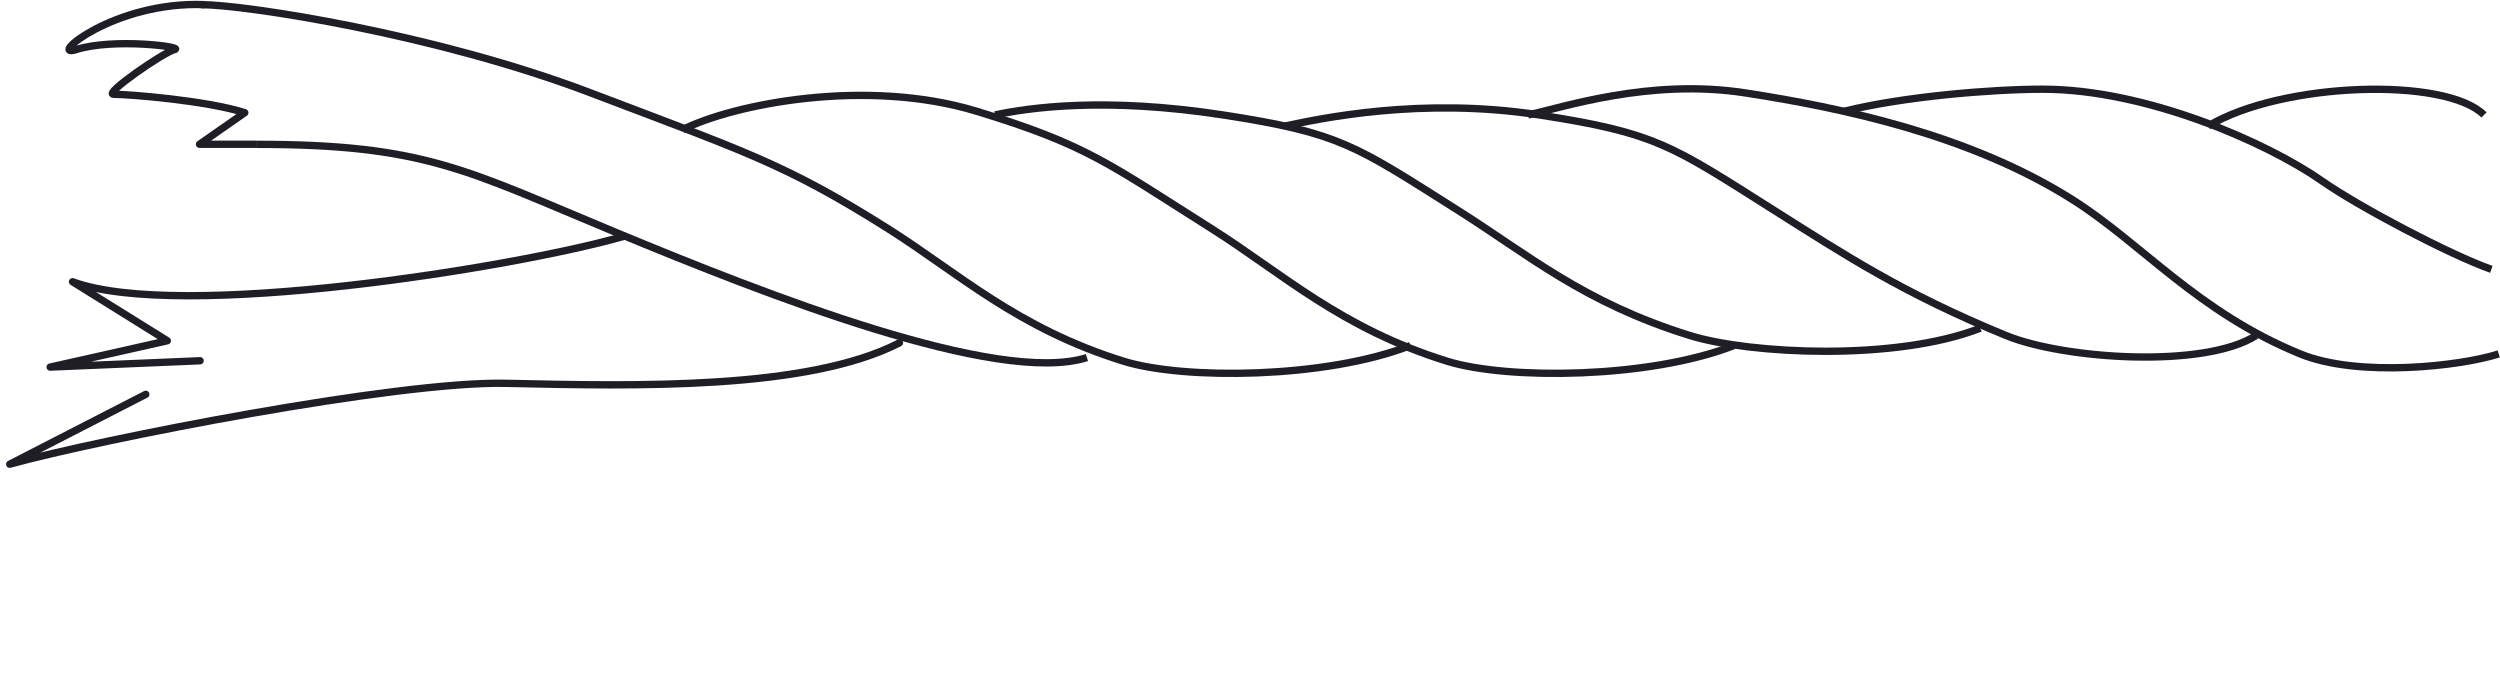 <svg width="340" height="92" viewBox="0 0 340 92" fill="none" xmlns="http://www.w3.org/2000/svg">
<path d="M338.824 36.632C333.158 34.632 320.824 28.132 315.824 24.632C308.294 19.36 291.824 12.132 277.824 12.132C270.824 12.132 258.824 13.132 250.824 15.132" stroke="#1F1E26"/>
<path d="M339.824 48.131C334.658 49.798 320.773 51.383 312.824 48.131C298.824 42.404 291.324 33.131 281.824 27.131C267.824 18.289 250.324 14.631 237.324 12.631C224.324 10.631 212.491 14.631 207.824 15.631" stroke="#1F1E26"/>
<path d="M306.824 45.631C299.824 50.131 280.773 48.883 272.824 45.631C258.824 39.904 250.824 34.631 241.324 28.631C227.324 19.789 225.324 18.093 209.324 15.631C193.324 13.169 179.491 16.131 174.824 17.131" stroke="#1F1E26"/>
<path d="M269.324 44.631C257.824 49.131 238.027 48.177 229.824 45.631C215.324 41.131 207.824 34.631 198.324 28.631C184.324 19.789 182.324 18.093 166.324 15.631C150.324 13.17 139.991 14.631 135.324 15.631" stroke="#1F1E26"/>
<path d="M235.824 46.989C224.324 51.489 205.027 51.677 196.824 49.131C182.324 44.631 174.324 37.131 164.824 31.131C150.824 22.289 147.824 19.696 132.824 15.131C117.824 10.566 99.824 14.131 92.824 17.631" stroke="#1F1E26"/>
<path d="M191.824 46.989C180.324 51.489 161.027 51.677 152.824 49.131C138.324 44.631 130.324 37.131 120.824 31.131C106.824 22.289 101.324 20.631 80.324 12.631C59.324 4.631 33.324 0.631 27.324 0.631" stroke="#1F1E26"/>
<path d="M147.824 48.631C135.658 52.464 104.23 40.092 83.824 31.631C63.324 23.131 57.824 19.631 34.824 19.631" stroke="#1F1E26"/>
<path d="M122.324 46.631C109.805 53.029 86.804 52.528 68.825 52.131C53.964 51.803 13.643 59.737 1.324 63.131L19.825 53.631" stroke="#1F1E26" stroke-linecap="round" stroke-linejoin="round"/>
<path d="M27.209 49.062L6.824 49.924L22.752 46.344L9.866 38.316C24.347 43.683 69.797 36.445 84.884 32.128" stroke="#1F1E26" stroke-linecap="round" stroke-linejoin="round"/>
<path d="M34.824 19.618L27.133 19.618L33.29 15.327C28.053 13.658 17.527 12.824 15.454 12.824C13.968 12.824 22.249 7.102 23.735 6.744C25.221 6.387 15.454 5.131 10.358 6.744C6.315 8.024 15.454 0.131 27.824 0.631" stroke="#1F1E26" stroke-linejoin="round"/>
<path d="M300.324 17.132C310.324 11.132 332.624 10.432 337.824 15.632" stroke="#1F1E26" stroke-linejoin="round"/>
</svg>
